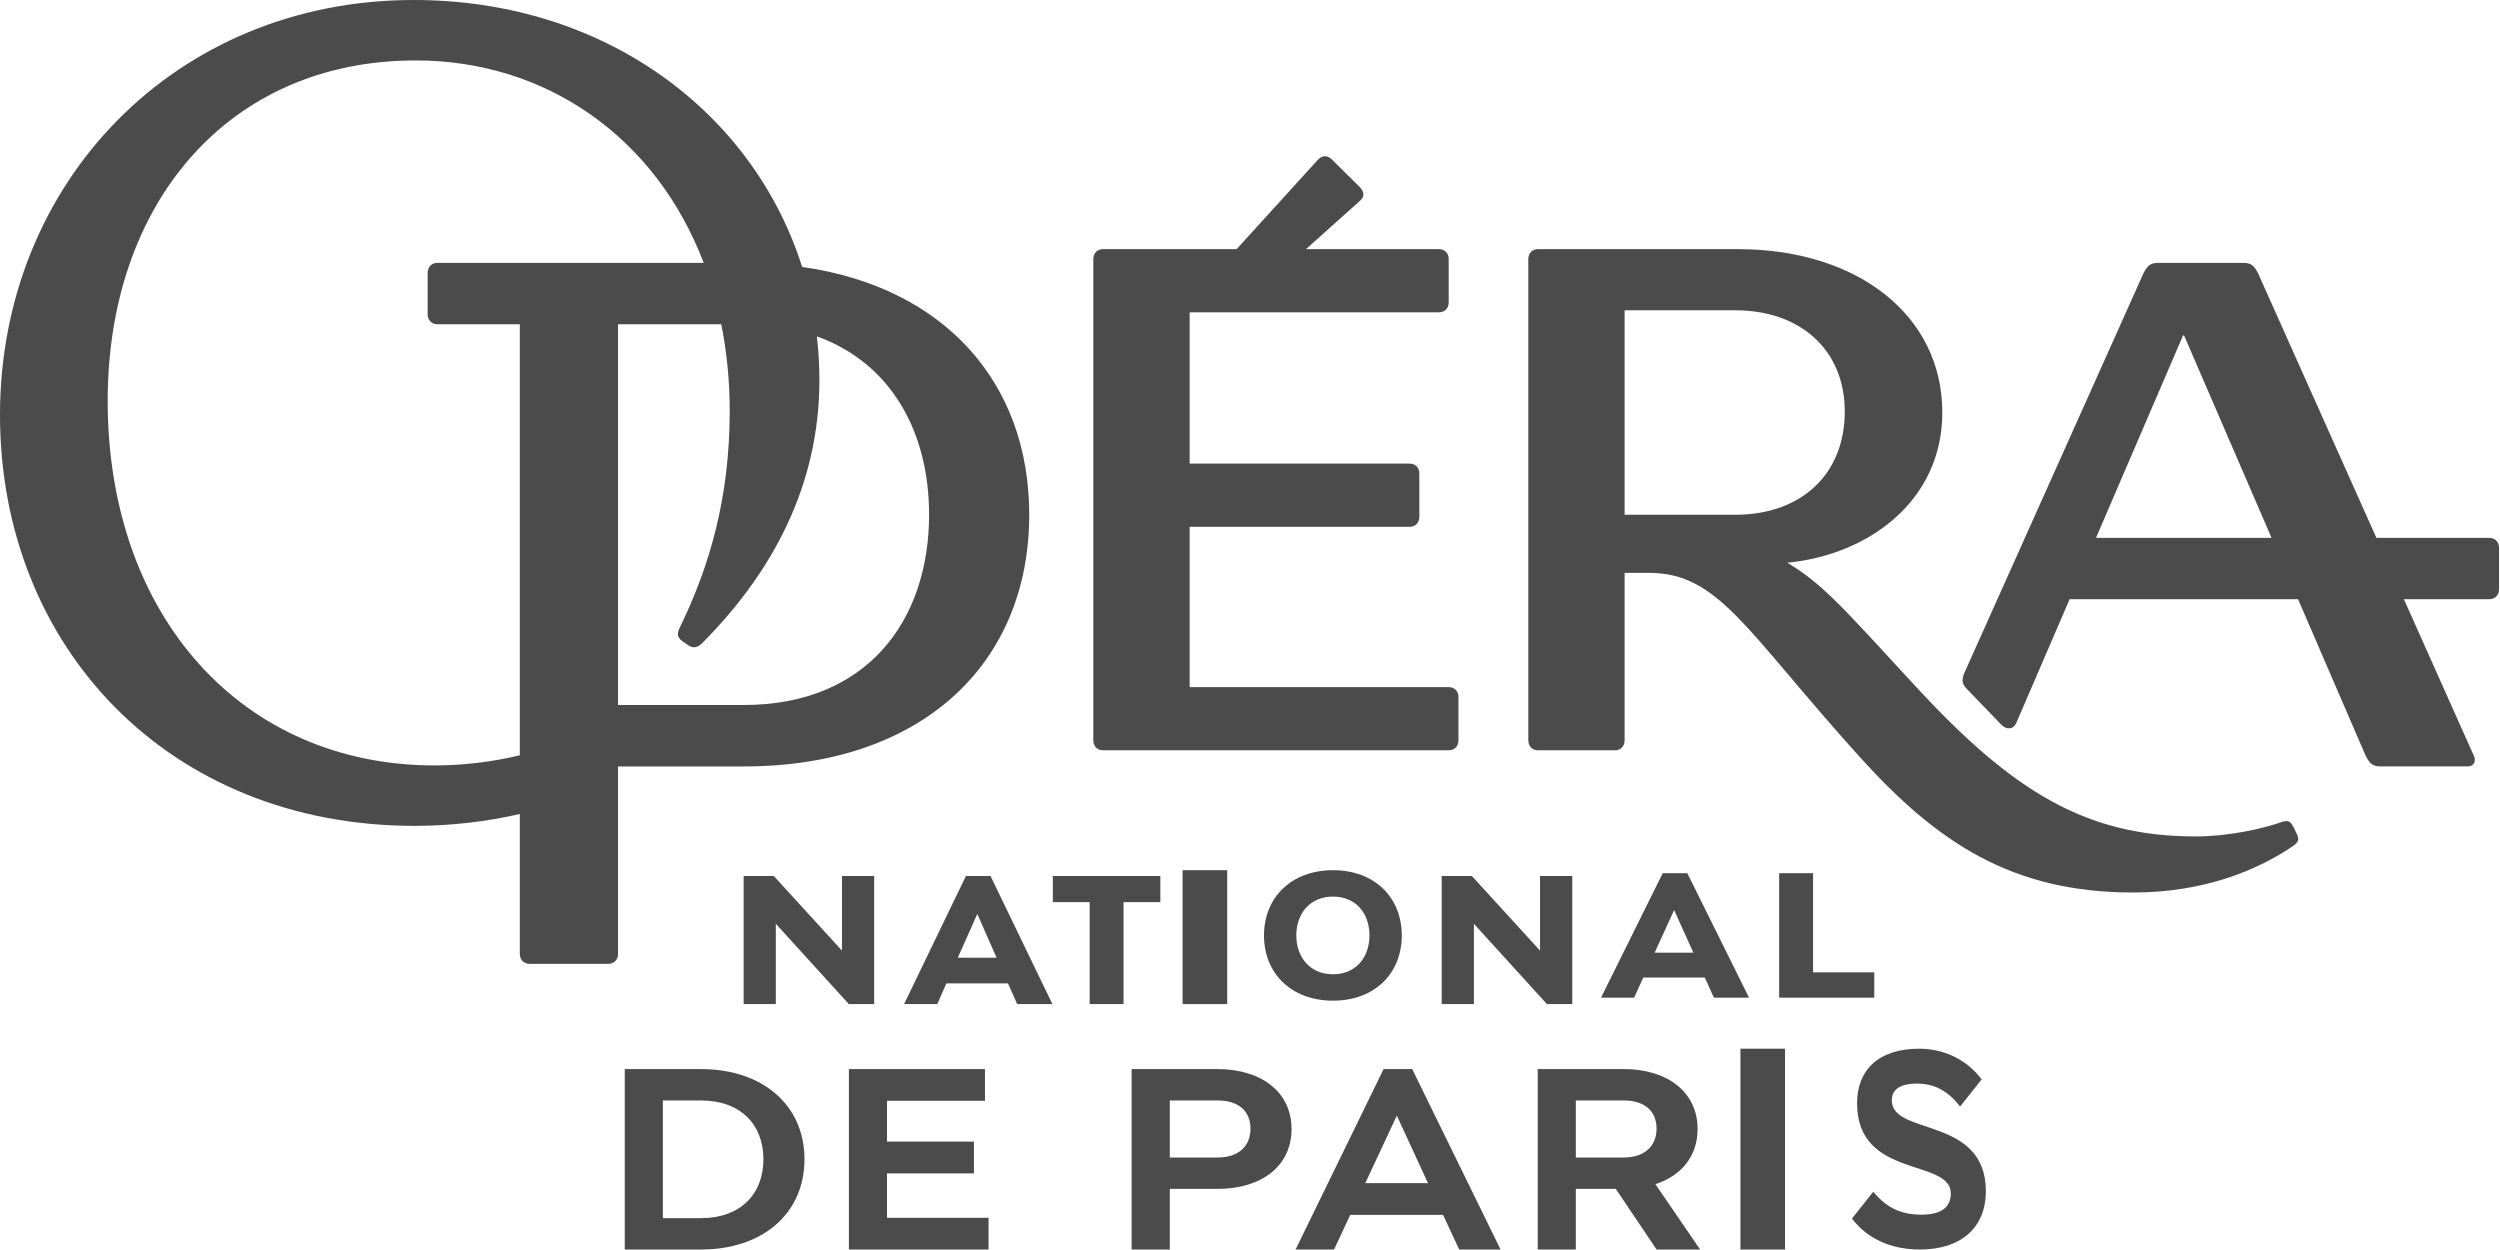 <svg width="52" height="26" viewBox="0 0 52 26" fill="none" xmlns="http://www.w3.org/2000/svg">
<path d="M22.945 15.606H30.133C30.254 15.606 30.336 15.523 30.336 15.397V14.501C30.336 14.376 30.254 14.292 30.133 14.292H24.745V10.957H29.32C29.442 10.957 29.522 10.874 29.522 10.748V9.852C29.522 9.727 29.442 9.643 29.32 9.643H24.745V6.496H29.929C30.051 6.496 30.133 6.412 30.133 6.287V5.391C30.133 5.266 30.051 5.182 29.929 5.182H27.164L28.282 4.182C28.384 4.098 28.384 3.994 28.282 3.89L27.713 3.327C27.611 3.223 27.509 3.223 27.408 3.327L25.722 5.182H22.945C22.823 5.182 22.741 5.266 22.741 5.391V15.397C22.741 15.523 22.823 15.606 22.945 15.606ZM47.697 17.189C47.642 17.093 47.605 17.055 47.475 17.093C47.048 17.246 46.325 17.398 45.676 17.398C43.415 17.398 41.886 16.5 39.809 14.237C38.315 12.618 37.908 12.143 37.177 11.705C38.89 11.536 40.4 10.401 40.4 8.581C40.4 6.537 38.61 5.182 36.15 5.182H31.992C31.87 5.182 31.789 5.266 31.789 5.391V15.398C31.789 15.522 31.87 15.606 31.992 15.606H33.588C33.711 15.606 33.792 15.522 33.792 15.398V11.916H34.3C35.755 11.916 36.311 13.118 38.673 15.734C40.298 17.536 41.857 18.564 44.371 18.564C45.845 18.564 46.96 18.099 47.697 17.596C47.81 17.518 47.829 17.46 47.773 17.343L47.697 17.189ZM36.094 10.707H33.792V6.454H36.094C37.436 6.454 38.371 7.267 38.371 8.56C38.371 9.873 37.456 10.707 36.094 10.707Z" fill="#4B4B4B"/>
<path d="M51.773 11.187H49.429L46.974 5.698C46.891 5.53 46.829 5.468 46.663 5.468H44.889C44.724 5.468 44.661 5.53 44.578 5.698L40.882 13.945C40.799 14.113 40.799 14.217 40.903 14.322L41.629 15.076C41.732 15.181 41.877 15.181 41.94 15.034L43.048 12.464H47.8L49.202 15.711C49.285 15.879 49.347 15.941 49.513 15.941H51.328C51.452 15.941 51.515 15.837 51.452 15.711L50.001 12.464H51.773C51.898 12.464 51.98 12.38 51.98 12.255V11.396C51.98 11.27 51.898 11.187 51.773 11.187ZM43.597 11.187L45.408 6.976H45.428L47.248 11.187H43.597ZM21.408 10.704C21.408 7.96 19.646 5.973 16.684 5.552C15.668 2.337 12.582 0 8.605 0C3.649 0 0 3.792 0 8.63C0 13.47 3.525 17.178 8.626 17.178C9.388 17.178 10.133 17.087 10.812 16.931V19.838C10.812 19.964 10.895 20.048 11.02 20.048H12.648C12.773 20.048 12.855 19.964 12.855 19.838V15.942H15.468C19.179 15.942 21.408 13.805 21.408 10.704ZM9.103 5.467C8.978 5.467 8.895 5.551 8.895 5.677V6.536C8.895 6.662 8.978 6.745 9.103 6.745H10.812V15.71C10.232 15.849 9.637 15.92 9.04 15.921C5.039 15.921 2.24 12.82 2.24 8.337C2.24 4.231 4.748 1.257 8.646 1.257C11.354 1.257 13.638 2.849 14.637 5.467H9.103ZM12.855 6.745H15.003C15.116 7.312 15.178 7.913 15.178 8.547C15.178 10.348 14.763 11.773 14.141 13.051C14.079 13.176 14.079 13.26 14.203 13.344L14.327 13.428C14.431 13.491 14.514 13.47 14.618 13.365C16.069 11.899 17.044 10.098 17.044 7.897C17.043 7.596 17.026 7.296 16.991 6.997C18.544 7.555 19.325 8.995 19.325 10.704C19.325 12.904 18.039 14.664 15.468 14.664H12.855V6.745ZM16.095 18.221H15.468V20.885H16.137V19.215L17.656 20.885H18.183V18.221H17.513V19.773L16.095 18.221ZM29.987 20.885H30.657V19.215L32.176 20.885H32.703V18.221H32.033V19.773L30.615 18.221H29.987V20.885ZM20.091 18.221L18.805 20.885H19.495L19.685 20.454H20.966L21.157 20.885H21.89L20.603 18.221H20.091ZM19.922 19.921L20.328 19.01L20.729 19.921H19.922ZM24.135 18.221H21.899V18.765H22.665V20.885H23.37V18.765H24.135V18.221Z" fill="#4B4B4B"/>
<path fill-rule="evenodd" clip-rule="evenodd" d="M24.598 18.1H25.526V20.885H24.598V18.1Z" fill="#4B4B4B"/>
<path d="M26.291 19.457C26.291 20.25 26.863 20.814 27.727 20.814C28.59 20.814 29.157 20.25 29.157 19.457C29.157 18.665 28.59 18.1 27.727 18.1C26.863 18.1 26.291 18.665 26.291 19.457ZM28.485 19.457C28.485 19.908 28.206 20.265 27.727 20.265C27.247 20.265 26.963 19.908 26.963 19.457C26.963 19.002 27.247 18.649 27.727 18.649C28.206 18.649 28.485 19.002 28.485 19.457ZM34.585 18.162L33.301 20.752H33.99L34.18 20.333H35.459L35.649 20.752H36.38L35.096 18.162H34.585ZM34.417 19.815L34.822 18.929L35.222 19.815H34.417ZM37.006 18.162V20.752H38.985V20.224H37.712V18.162H37.006ZM14.582 22.237H12.995V25.99H14.582C15.856 25.99 16.733 25.247 16.733 24.113C16.733 22.98 15.856 22.237 14.582 22.237ZM14.582 25.337H13.788V22.89H14.582C15.405 22.89 15.879 23.393 15.879 24.113C15.879 24.834 15.405 25.337 14.582 25.337ZM18.45 24.406H20.258V23.746H18.45V22.897H20.487V22.237H17.657V25.99H20.562V25.33H18.45V24.406ZM25.323 22.237H23.538V25.99H24.332V24.729H25.323C26.231 24.729 26.864 24.263 26.864 23.483C26.864 22.71 26.231 22.237 25.323 22.237ZM25.331 24.076H24.332V22.89H25.331C25.766 22.89 26.01 23.115 26.01 23.476C26.01 23.836 25.766 24.076 25.331 24.076ZM28.779 22.237L26.948 25.99H27.749L28.085 25.269H30.015L30.351 25.99H31.212L29.374 22.237H28.779ZM28.398 24.609L29.054 23.205L29.702 24.609H28.398ZM35.31 23.483C35.31 22.71 34.676 22.236 33.769 22.236H31.984V25.99H32.777V24.729H33.609L34.456 25.99H35.363L34.432 24.631C34.966 24.459 35.31 24.053 35.31 23.483ZM33.776 24.076H32.777V22.89H33.776C34.212 22.89 34.456 23.114 34.456 23.475C34.456 23.835 34.212 24.076 33.776 24.076Z" fill="#4B4B4B"/>
<path fill-rule="evenodd" clip-rule="evenodd" d="M36.201 21.813H37.129V25.99H36.201V21.813Z" fill="#4B4B4B"/>
<path d="M39.35 22.89C39.35 22.667 39.509 22.539 39.88 22.539C40.245 22.539 40.537 22.706 40.769 23.017L41.219 22.451C40.888 22.014 40.404 21.813 39.92 21.813C39.078 21.813 38.627 22.252 38.627 22.946C38.627 24.531 40.577 24.086 40.577 24.826C40.577 25.129 40.351 25.265 39.966 25.265C39.522 25.265 39.224 25.106 38.965 24.787L38.521 25.345C38.866 25.807 39.403 25.99 39.933 25.99C40.815 25.99 41.306 25.512 41.306 24.779C41.306 23.209 39.35 23.631 39.35 22.89Z" fill="#4B4B4B"/>
</svg>
